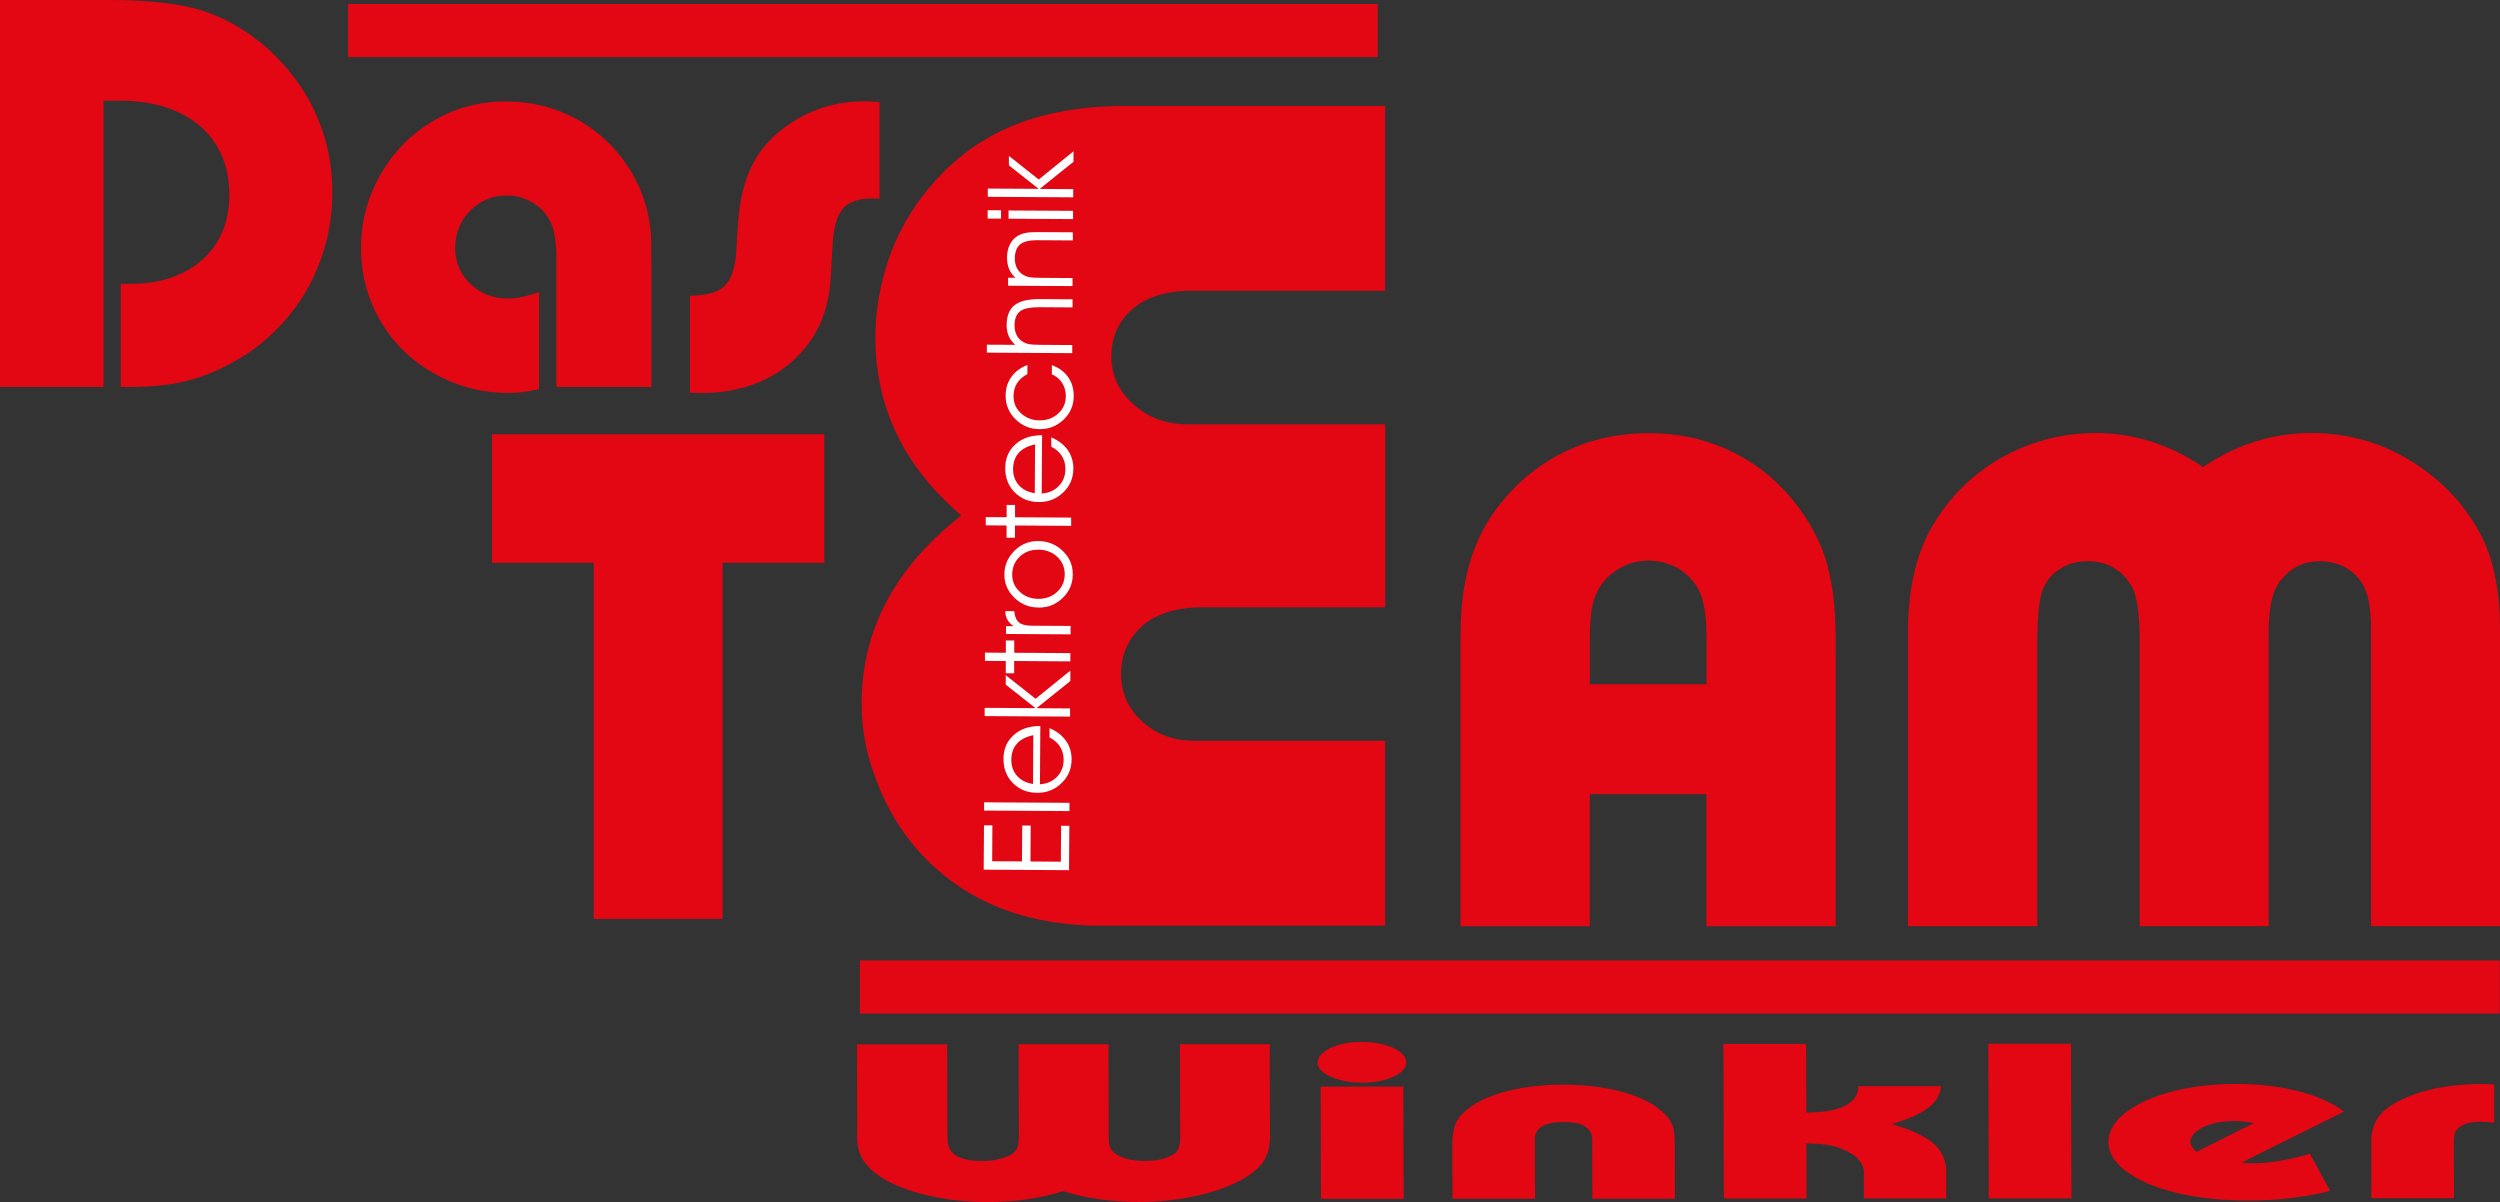 <?xml version="1.0" encoding="UTF-8"?><svg id="Ebene_1" xmlns="http://www.w3.org/2000/svg" width="342.2" height="164.53" viewBox="0 0 342.2 164.53"><rect x="0" y="0" width="342.2" height="164.53" fill="#333333" stroke="none"/><defs><style>.cls-1{fill:#fff;}.cls-1,.cls-2{fill-rule:evenodd;}.cls-2{fill:#e30613;}</style></defs><path class="cls-2" d="M117.34,155.02l-.03-12.07h12.34l.03,12.28c0,.21,.01,.36,.04,.45v.6c.12,1.76,1.73,2.64,4.81,2.64,.95,0,1.8-.12,2.57-.35,.81-.23,1.41-.53,1.79-.9,.38-.4,.57-1.06,.57-1.99v-.47l-.03-12.28h12.3l.03,12.28v.5c0,.58,.07,1.03,.21,1.37,.09,.31,.34,.6,.74,.87,.93,.64,2.25,.96,3.96,.96,1.96,0,3.38-.39,4.26-1.15,.4-.37,.61-1.01,.61-1.94v-.61l-.04-12.28h12.3l.03,12.06v.93c-.04,1.33-.42,2.47-1.13,3.4-.79,.96-1.97,1.82-3.55,2.58-1.75,.84-3.78,1.48-6.08,1.93-2.32,.47-4.73,.7-7.24,.7-3.66,0-7.09-.49-10.32-1.48-3.19,.99-6.62,1.49-10.27,1.49-2.74,0-5.31-.27-7.75-.8-2.48-.53-4.57-1.27-6.26-2.22-.66-.38-1.25-.8-1.77-1.24-.5-.43-.89-.87-1.18-1.32-.34-.48-.58-.97-.72-1.47-.15-.47-.23-1.04-.24-1.74v-.73h0Zm63.01-9.51c0-.52,.26-1.01,.8-1.46,.52-.42,1.24-.78,2.19-1.05,.92-.25,1.93-.38,3.01-.38,1.15,0,2.19,.13,3.12,.39,.95,.25,1.69,.6,2.23,1.02,.52,.44,.78,.92,.78,1.41,0,.48-.26,.94-.8,1.38-.59,.45-1.33,.78-2.22,1.01-.95,.25-1.95,.37-3.01,.37-1.06,0-2.07-.12-3.01-.37-.95-.25-1.69-.58-2.23-.99-.57-.41-.85-.86-.85-1.33h0Zm11.78,18.58h-11.32l-.04-15.36h11.32l.04,15.36h0Zm17.97-7.64l.02,7.63h-11.3l-.02-7.08v-.54c0-1.13,.17-2.05,.5-2.78,.33-.7,.94-1.39,1.82-2.06,1.41-1.02,3.22-1.79,5.44-2.33,2.25-.55,4.71-.82,7.37-.82,3.08,0,5.88,.35,8.35,1.05,2.48,.71,4.31,1.67,5.49,2.88,.57,.53,.95,1.07,1.16,1.64,.2,.56,.3,1.36,.31,2.41v.54l.02,7.09h-11.3l-.02-7.62v-.53c-.04-1.57-1.36-2.36-3.92-2.35-2.62,0-3.92,.79-3.92,2.36v.53h0Zm37.18,7.61h-11.32l-.06-21.17h11.32l.03,9.41c4.71-.06,7.1-1.27,7.12-3.62h11.33c-.09,1.13-.69,2.12-1.78,2.97-1.08,.83-2.74,1.56-4.97,2.21,1.73,.51,3.17,1.06,4.3,1.68,1.11,.63,1.91,1.34,2.41,2.15,.5,.8,.74,1.75,.75,2.82v3.54h-11.28v-3.47c-.01-1.08-.57-1.96-1.68-2.65-.81-.5-1.69-.86-2.63-1.08-.97-.23-2.16-.34-3.56-.34l.02,7.56h0Zm36.26-.02h-11.32l-.06-21.17h11.32l.06,21.17h0Zm17.1-6.37l7.86-3.93c-.88-.2-1.76-.3-2.63-.3-1.08,0-2.09,.12-3.01,.37-.95,.27-1.68,.62-2.19,1.04-.56,.45-.85,.91-.85,1.41,0,.44,.28,.91,.82,1.4h0Zm15.55,.27l2.76,5.07c-3.47,.88-7.2,1.32-11.19,1.32-3.66,0-6.91-.35-9.78-1.04-1.49-.36-2.8-.78-3.93-1.26-1.12-.48-2.1-1.03-2.95-1.64-1.67-1.23-2.5-2.59-2.5-4.08,0-1.45,.77-2.77,2.32-3.99,1.51-1.2,3.61-2.16,6.32-2.89,2.68-.71,5.6-1.06,8.75-1.06,3.07,0,5.9,.32,8.5,.97,1.28,.32,2.46,.71,3.51,1.18,1.06,.47,2.01,1.01,2.86,1.63l-14.05,6.99c.52,.06,1,.1,1.45,.09,2.44,0,5.08-.44,7.94-1.31h0Zm19.71,6.07h-11.3l-.02-7.16v-.74c0-.89,.18-1.7,.53-2.44,.38-.79,.94-1.46,1.69-2,.81-.6,1.79-1.13,2.94-1.6,2.79-1.13,6.16-1.69,10.1-1.69,.37,0,.89,.02,1.56,.05v5.26c-.66-.11-1.24-.15-1.74-.15-1.65,0-2.77,.37-3.38,1.1-.28,.31-.4,.91-.4,1.8v.38l.02,7.21h0Z"/><polygon class="cls-2" points="117.7 138.74 342.17 138.74 342.17 131.47 117.7 131.47 117.7 138.74 117.7 138.74"/><polygon class="cls-2" points="47.65 7.81 188.58 7.81 188.58 .54 47.65 .54 47.65 7.81 47.65 7.81"/><path class="cls-2" d="M14.17,52.96H0V0H14.98c5.23,0,9.4,.46,12.53,1.39,3.17,.99,6.12,2.68,8.89,5.05,1.89,1.66,3.54,3.55,4.93,5.67,1.3,1.96,2.33,4.2,3.11,6.71,.7,2.41,1.05,4.91,1.05,7.52,0,2.44-.3,4.81-.93,7.1-.65,2.36-1.56,4.52-2.71,6.49-1.19,2.01-2.64,3.84-4.32,5.47-1.68,1.66-3.56,3.05-5.66,4.19-2.2,1.22-4.37,2.08-6.53,2.6-2.15,.52-4.7,.78-7.68,.78h-1.13v-14.12h1.48c2.64,0,4.98-.5,7.02-1.52,2.01-.98,3.59-2.4,4.73-4.26,1.09-1.84,1.63-3.97,1.63-6.4,0-2.62-.6-4.9-1.81-6.87-1.19-1.91-2.93-3.4-5.21-4.46-2.22-1.03-4.83-1.55-7.84-1.55h-2.36V52.96h0Zm75-17.39v17.39h-13.01v-17.46c0-2.46-.3-4.25-.93-5.36-.6-1.09-1.42-1.91-2.45-2.48-1.06-.6-2.21-.9-3.44-.9-1.95,0-3.6,.69-4.97,2.07-1.38,1.42-2.07,3.11-2.07,5.09s.7,3.6,2.09,4.93c1.38,1.34,3.09,2.01,5.13,2.01,1.22,0,2.64-.3,4.26-.89v13.3c-1.5,.34-2.87,.52-4.15,.52-3.64,0-7.03-.89-10.17-2.65-3.15-1.76-5.6-4.15-7.36-7.18-1.79-3.02-2.68-6.36-2.68-10.01s.89-6.98,2.68-10.08c1.76-3.09,4.15-5.51,7.18-7.3,2.99-1.79,6.3-2.68,9.93-2.68s6.99,.86,10.05,2.6c3.02,1.74,5.44,4.13,7.24,7.18,1.76,3.06,2.65,6.36,2.65,9.89v2.01h0Zm5.27,18.17v-13.27c2.25,0,3.83-.45,4.74-1.32,.9-.87,1.43-2.41,1.59-4.58l.26-4.15c.24-3.09,.86-5.64,1.87-7.68,.95-2.03,2.48-3.8,4.58-5.36,3.2-2.34,6.85-3.52,10.94-3.52,.44,0,1.1,.04,1.97,.12v13.23c-.19-.03-.57-.04-1.17-.04-1.79,0-3.09,.49-3.92,1.47-.77,.93-1.22,2.61-1.35,5.05l-.24,4.34c-.13,2.33-.62,4.44-1.47,6.33-.89,1.91-2.12,3.59-3.72,5.03-1.59,1.43-3.42,2.52-5.51,3.27-2.13,.74-4.37,1.13-6.71,1.13-.86,0-1.48-.01-1.87-.04h0Z"/><path class="cls-2" d="M166.59,101.4h23.01v25.31h-40.09c-9.93-.28-17.82-3.65-23.68-10.1-2.58-2.92-4.52-6.14-5.84-9.71-1.37-3.45-2.05-6.99-2.05-10.61,0-10.02,4.55-18.6,13.64-25.73-7.83-6.68-11.76-14.81-11.76-24.41,0-3.62,.65-7.24,1.88-10.86,1.21-3.45,3.03-6.62,5.44-9.54,2.41-2.89,5.11-5.19,8.14-6.9,4.99-2.89,11.25-4.35,18.83-4.35h35.49v25.31h-27.44c-3.11,.17-5.56,1.04-7.32,2.64-1.8,1.66-2.72,3.76-2.72,6.34s1.04,4.85,3.06,6.57c1.96,1.8,4.43,2.72,7.41,2.72h27.02v25.05h-25.64c-3.23,.11-5.78,.95-7.63,2.55-1.91,1.77-2.89,3.96-2.89,6.57s.98,4.74,2.89,6.51c1.91,1.74,4.29,2.64,7.15,2.64h3.11Z"/><polygon class="cls-2" points="98.91 125.78 81.27 125.78 81.27 77.04 67.35 77.04 67.35 59.44 112.83 59.44 112.83 77.04 98.91 77.04 98.91 125.78 98.91 125.78"/><path class="cls-2" d="M217.62,93.66h15.96v-6.41c0-2.85-.31-4.97-.98-6.34-.61-1.24-1.54-2.25-2.8-3.06-1.31-.75-2.7-1.11-4.17-1.11-1.59,0-3.05,.43-4.37,1.31-1.32,.86-2.28,2.02-2.86,3.44-.51,1.16-.78,3.08-.78,5.76v6.41h0Zm33.65-3.92v37.05h-17.7v-18.09h-15.96v18.09h-17.7v-39.48c0-2.95,.21-5.46,.63-7.56,.38-2.14,1.01-4.15,1.89-6.06,.88-1.9,1.99-3.66,3.34-5.23,2.4-2.91,5.33-5.18,8.79-6.8,3.39-1.57,7.07-2.37,11.06-2.37s7.38,.73,10.71,2.19c3.33,1.49,6.22,3.64,8.67,6.49,2.2,2.57,3.81,5.33,4.8,8.29,.98,2.95,1.46,6.64,1.46,11.06v2.43h0Zm27.59-1.36v38.4h-17.7v-40.01c0-2.88,.23-5.45,.73-7.71,.41-2.17,1.13-4.24,2.14-6.21,.99-1.87,2.27-3.66,3.82-5.38,2.4-2.58,5.26-4.6,8.59-6.06,3.33-1.42,6.79-2.14,10.38-2.14,5.23,0,10.15,1.56,14.73,4.65,4.63-3.1,9.55-4.65,14.8-4.65,2.58,0,5.08,.35,7.52,1.06,2.42,.71,4.75,1.82,6.99,3.31,2.14,1.41,4.04,3.11,5.73,5.08,1.37,1.72,2.47,3.38,3.24,5,.81,1.67,1.41,3.58,1.79,5.68,.4,2.04,.58,4.27,.58,6.74v40.64h-17.65v-40.44c0-3.05-.38-5.16-1.16-6.36-.53-.94-1.31-1.72-2.38-2.33-1.09-.55-2.25-.83-3.44-.83-1.26,0-2.4,.3-3.44,.88-1.06,.65-1.89,1.49-2.47,2.52-.75,1.24-1.13,3.46-1.13,6.7v39.86h-17.65v-39.86c-.07-3.39-.45-5.63-1.13-6.7-.61-1.09-1.42-1.94-2.47-2.52-.99-.58-2.17-.88-3.49-.88-1.62,0-2.98,.41-4.07,1.22-1.16,.79-1.94,1.92-2.33,3.34-.25,.96-.41,2.35-.48,4.17v.83c-.03,.15-.05,.45-.05,.86v1.13h0Z"/><path class="cls-1" d="M139.89,117.91l.03-4.91h1.16l-.03,4.92,4.16,.03,.03-4.91h1.13l-.04,6.07-11.68-.07,.04-6.07h1.15l-.03,4.92,4.09,.02h0Zm6.49-6.89l-11.68-.07v-1.13l11.69,.07v1.13h0Zm-3.98-11.64l-.05,7.97c.96-.06,1.74-.41,2.34-1.03,.6-.62,.9-1.4,.9-2.34,0-.66-.17-1.26-.5-1.79-.34-.53-.82-.94-1.43-1.24v-1.28c.98,.41,1.73,.99,2.25,1.73,.52,.74,.78,1.59,.77,2.56,0,1.28-.47,2.37-1.39,3.25-.92,.88-2.02,1.32-3.31,1.31-1.35,0-2.45-.45-3.32-1.32-.87-.87-1.31-1.99-1.3-3.34,0-1.33,.47-2.41,1.39-3.24,.92-.83,2.11-1.24,3.57-1.24h.08Zm-.96,1.25c-.99,.21-1.74,.6-2.25,1.17-.5,.57-.76,1.31-.76,2.23,0,.85,.26,1.58,.79,2.18,.54,.6,1.26,.96,2.18,1.1l.04-6.68h0Zm5.03-3.67v1.13l-11.69-.07v-1.13l6.96,.04-4.07-3.21v-1.3l4.08,3.23,4.76-3.86v1.43l-4.63,3.72,4.6,.03h0Zm.04-6.43l-7.69-.05v1.68h-1.15v-1.68l-2.85-.02v-1.13l2.86,.02v-1.68h1.15v1.68l7.68,.05v1.13h0Zm.03-4.85v1.15l-8.84-.05v-1.07h1.03c-.39-.27-.67-.58-.85-.91-.18-.33-.27-.72-.28-1.15h1.23c.06,.71,.27,1.22,.63,1.53,.36,.31,.95,.47,1.76,.47l5.33,.03h0Zm-4.4-3.71c1.02,0,1.87-.31,2.56-.95,.69-.65,1.04-1.45,1.04-2.41,0-.94-.33-1.74-1.02-2.39-.68-.64-1.54-.97-2.57-.98-1.04,0-1.9,.31-2.58,.96-.67,.65-1.02,1.47-1.02,2.47,0,.9,.33,1.67,1.02,2.32,.69,.65,1.54,.98,2.55,.98h0Zm.01,1.19c-1.3,0-2.4-.46-3.31-1.35-.91-.89-1.37-1.95-1.36-3.16,0-1.28,.47-2.36,1.38-3.26,.91-.9,1.99-1.34,3.24-1.33,1.31,0,2.43,.46,3.36,1.34,.93,.89,1.39,1.96,1.38,3.22,0,1.28-.47,2.36-1.39,3.24-.92,.88-2.01,1.32-3.29,1.31h0Zm4.47-11.18l-7.69-.05v1.68h-1.15v-1.68l-2.85-.02v-1.13l2.86,.02v-1.68h1.15v1.68l7.68,.05v1.13h0Zm-3.98-12.4l-.05,7.97c.96-.06,1.74-.41,2.34-1.03,.6-.62,.9-1.4,.9-2.34,0-.66-.16-1.26-.5-1.79-.34-.53-.82-.94-1.43-1.24v-1.28c.98,.41,1.73,.99,2.25,1.73,.52,.74,.78,1.59,.77,2.56,0,1.28-.47,2.37-1.39,3.25-.92,.88-2.02,1.32-3.31,1.31-1.35,0-2.45-.45-3.32-1.32-.87-.87-1.31-1.99-1.3-3.34,0-1.33,.47-2.41,1.39-3.24,.92-.83,2.11-1.24,3.57-1.24h.08Zm-.96,1.25c-.99,.21-1.74,.6-2.25,1.17-.5,.57-.76,1.31-.76,2.23,0,.85,.26,1.58,.79,2.18,.54,.6,1.26,.96,2.18,1.1l.04-6.68h0Zm-1.05-9.62c-.64,.34-1.12,.77-1.43,1.26-.31,.5-.47,1.09-.47,1.78,0,.91,.33,1.68,1.02,2.32,.69,.64,1.54,.96,2.55,.97,1.02,0,1.87-.31,2.55-.94,.69-.63,1.03-1.41,1.04-2.35,0-.68-.16-1.29-.5-1.82-.33-.53-.8-.93-1.41-1.2v-1.25c.96,.35,1.7,.89,2.22,1.63,.52,.73,.78,1.6,.77,2.6,0,1.28-.47,2.36-1.38,3.23-.91,.87-2.01,1.31-3.29,1.3-1.3,0-2.41-.46-3.31-1.36-.9-.9-1.35-1.98-1.34-3.26,0-.96,.27-1.8,.79-2.53,.52-.73,1.25-1.27,2.19-1.63v1.25h0Zm-5.55-2.92v-1.11l3.9,.02c-.4-.33-.7-.72-.9-1.18-.2-.46-.3-.97-.29-1.54,0-1.24,.37-2.14,1.08-2.71,.71-.56,1.87-.84,3.46-.83l4.48,.03v1.11l-4.51-.03c-1.28,0-2.17,.18-2.67,.56-.5,.38-.76,1.03-.76,1.93,0,.51,.1,.96,.3,1.35,.2,.39,.5,.7,.88,.92,.24,.14,.51,.24,.82,.3,.31,.06,.84,.09,1.61,.09l4.29,.03v1.11l-11.69-.07h0Zm2.91-9.17v-1.1h1.01c-.4-.34-.69-.75-.88-1.21-.19-.46-.28-.98-.28-1.57,0-.65,.13-1.22,.37-1.73,.24-.51,.59-.9,1.04-1.19,.32-.2,.69-.34,1.11-.43,.42-.09,1.05-.13,1.88-.12l4.61,.03v1.11l-4.95-.03c-1.04,0-1.8,.19-2.27,.58-.47,.4-.71,1.03-.72,1.91,0,.51,.1,.96,.3,1.35,.2,.39,.5,.7,.88,.92,.24,.14,.51,.24,.82,.3,.31,.06,.84,.09,1.61,.09l4.29,.03v1.1l-8.83-.05h0Zm-.97-10.33v1.13h-1.83v-1.14h1.83Zm9.86,1.2l-8.83-.05v-1.13l8.83,.05v1.13h0Zm.02-4.11v1.13l-11.69-.07v-1.13l6.96,.04-4.07-3.21v-1.3l4.08,3.23,4.76-3.86v1.43l-4.63,3.72,4.6,.03h0Z"/></svg>